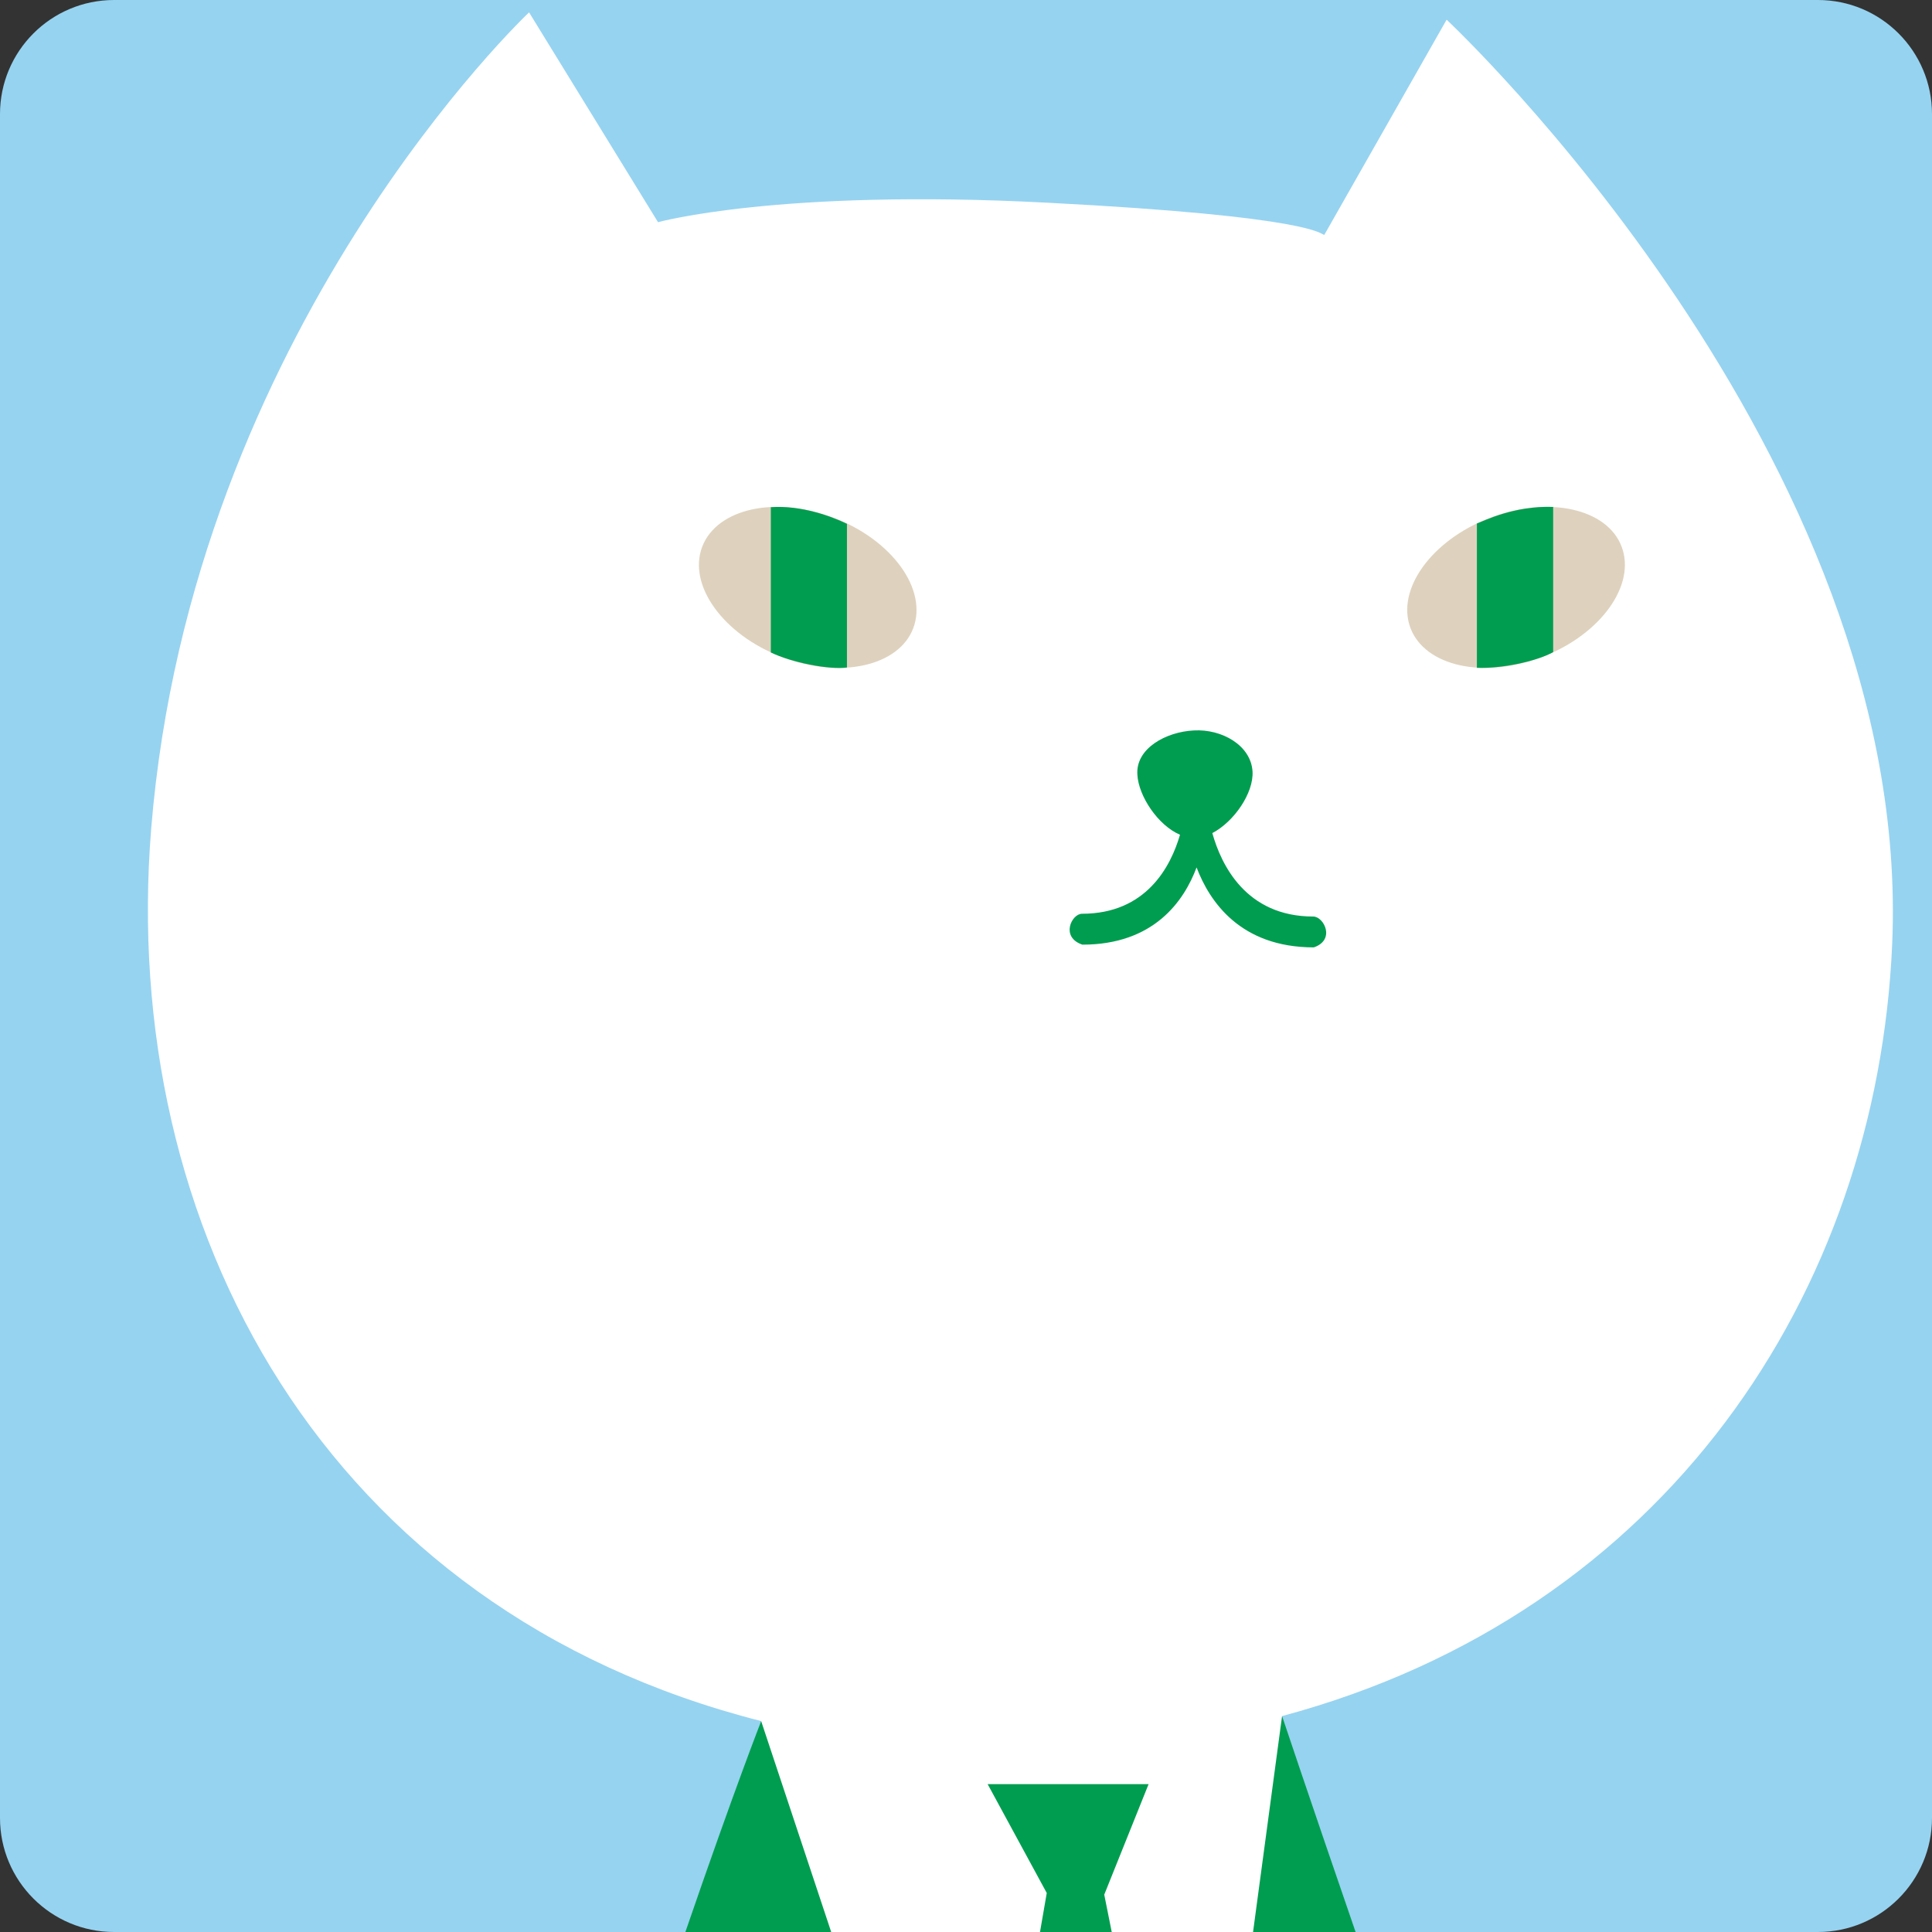 <?xml version="1.0" encoding="utf-8"?>
<!-- Generator: Adobe Illustrator 16.0.0, SVG Export Plug-In . SVG Version: 6.00 Build 0)  -->
<!DOCTYPE svg PUBLIC "-//W3C//DTD SVG 1.1//EN" "http://www.w3.org/Graphics/SVG/1.1/DTD/svg11.dtd">
<svg version="1.1" id="レイヤー_1" xmlns="http://www.w3.org/2000/svg" xmlns:xlink="http://www.w3.org/1999/xlink" x="0px"
	 y="0px" width="579px" height="579px" viewBox="0 0 579 579" enable-background="new 0 0 579 579" xml:space="preserve">
<rect x="0" y="0" width="579" height="579" fill="#333333" stroke="none"/>
<path fill="#96D3F0" d="M579,544.809C579,563.692,563.691,579,544.807,579H34.192C15.309,579,0,563.692,0,544.809V34.192
	C0,15.309,15.309,0,34.192,0h510.615C563.691,0,579,15.309,579,34.192V544.809z"/>
<path fill="none" d="M579,544.808C579,563.691,563.691,579,544.807,579H34.192C15.309,579,0,563.691,0,544.808V34.191
	C0,15.309,15.309,0,34.192,0h510.615C563.691,0,579,15.309,579,34.191V544.808z"/>
<path fill="#009D50" d="M406.256,579c-13.707-39.804-22.033-64.709-22.033-64.709l-156.098,1.496c0,0-7.869,19.992-22.726,63.213
	H406.256z"/>
<g>
	<path fill="none" d="M579,544.808C579,563.691,563.691,579,544.807,579H34.192C15.309,579,0,563.691,0,544.808V34.191
		C0,15.309,15.309,0,34.192,0h510.615C563.691,0,579,15.309,579,34.191V544.808z"/>
	<path fill="#FFFFFF" d="M567.066,282.968c6.389-146.292-133.53-277.07-133.53-277.07l-36.654,64.488
		c-1.173-0.093-2.6-5.489-83.095-9.644c-80.428-4.215-116.581,5.846-116.581,5.846l-38.65-62.882
		c0,0-101.048,95.108-113.241,244.579C35.587,368.009,97.39,482.568,228.108,515.788L249.102,579h62.575l2.024-11.689
		l-17.715-32.626h48.234l-13.289,33.119l2.24,11.196h42.354l8.695-64.707C499.248,483.416,562.529,387.305,567.066,282.968"/>
</g>
<g>
	<path fill="none" d="M579,544.808C579,563.691,563.691,579,544.807,579H34.192C15.309,579,0,563.691,0,544.808V34.191
		C0,15.309,15.309,0,34.192,0h510.615C563.691,0,579,15.309,579,34.191V544.808z"/>
	<path fill="#DED2BE" d="M274.057,187.179c-3.467,11.818-20.638,16.424-38.319,10.23c-17.639-6.093-29.16-20.706-25.651-32.5
		c3.552-11.853,20.655-16.433,38.319-10.256C266.087,160.764,277.515,175.344,274.057,187.179"/>
</g>
<g>
	<path fill="none" d="M579,544.808C579,563.691,563.691,579,544.807,579H34.192C15.309,579,0,563.691,0,544.808V34.191
		C0,15.309,15.309,0,34.192,0h510.615C563.691,0,579,15.309,579,34.191V544.808z"/>
	<g>
		<g>
			<path fill="none" d="M210.113,164.902c-3.535,11.818,7.986,26.433,25.634,32.508c17.673,6.21,34.835,1.58,38.311-10.238
				c3.467-11.812-7.987-26.391-25.642-32.518c-5.344-1.859-10.621-2.752-15.489-2.752
				C221.668,151.902,212.585,156.634,210.113,164.902"/>
			<path fill="#009D50" d="M253.819,156.984c0,2.859,0,40.208,0,43.066c-5.354,0.737-16.79-1.568-22.805-4.519
				c0-4.519,0-39.838,0-43.527C240.165,151.359,249.202,154.77,253.819,156.984z"/>
		</g>
		<g>
			<path fill="none" d="M579,544.808C579,563.691,563.691,579,544.807,579H34.192C15.309,579,0,563.691,0,544.808V34.191
				C0,15.309,15.309,0,34.192,0h510.615C563.691,0,579,15.309,579,34.191V544.808z"/>
			<g>
				<g>
					<path fill="none" d="M447.979,154.654c-17.604,6.126-29.125,20.706-25.625,32.518c3.5,11.819,20.697,16.449,38.303,10.238
						c17.673-6.075,29.16-20.689,25.692-32.508c-2.413-8.268-11.538-13-22.838-13C458.617,151.902,453.316,152.794,447.979,154.654"
						/>
					<path fill="#DED2BE" d="M422.354,187.179c3.5,11.818,20.697,16.424,38.337,10.23c17.639-6.093,29.126-20.706,25.658-32.5
						c-3.467-11.853-20.681-16.433-38.37-10.256C430.375,160.764,418.854,175.344,422.354,187.179"/>
					<path fill="none" d="M447.979,154.654c-17.604,6.126-29.125,20.706-25.625,32.518c3.5,11.819,20.697,16.449,38.303,10.238
						c17.673-6.075,29.16-20.689,25.692-32.508c-2.413-8.268-11.538-13-22.838-13C458.617,151.902,453.316,152.794,447.979,154.654"
						/>
					<path fill="#009D50" d="M465.464,151.912c0,3.781,0,41.313,0,43.526c-5.175,2.859-15.779,4.98-22.854,4.704
						c0-3.413,0-40.301,0-43.251C444.889,156.062,453.649,151.543,465.464,151.912z"/>
				</g>
				<g>
					<path fill="none" d="M579,544.808C579,563.691,563.691,579,544.807,579H34.192C15.309,579,0,563.691,0,544.808V34.191
						C0,15.309,15.309,0,34.192,0h510.615C563.691,0,579,15.309,579,34.191V544.808z"/>
					<path fill="#009D50" d="M324.264,273.844c19.262,0,26.602-14.147,29.371-23.68c-6.627-2.821-12.438-11.606-12.777-18.013
						c-0.545-7.851,8.58-12.854,16.977-13.247c8.273-0.467,17.077,4.428,17.536,12.32c0.356,6.372-5.455,14.988-12.05,18.446
						c2.636,9.448,10.043,25.005,30.248,25.005c3.162,0,6.764,6.983,0.17,9.243c-22.057,0-31.268-13.781-35.141-23.959
						c-3.772,10.11-12.813,23.144-34.216,23.144C317.721,280.87,321.161,273.844,324.264,273.844"/>
				</g>
			</g>
		</g>
	</g>
</g>
<path fill="#009D50" d="M205.399,579"/>
</svg>
